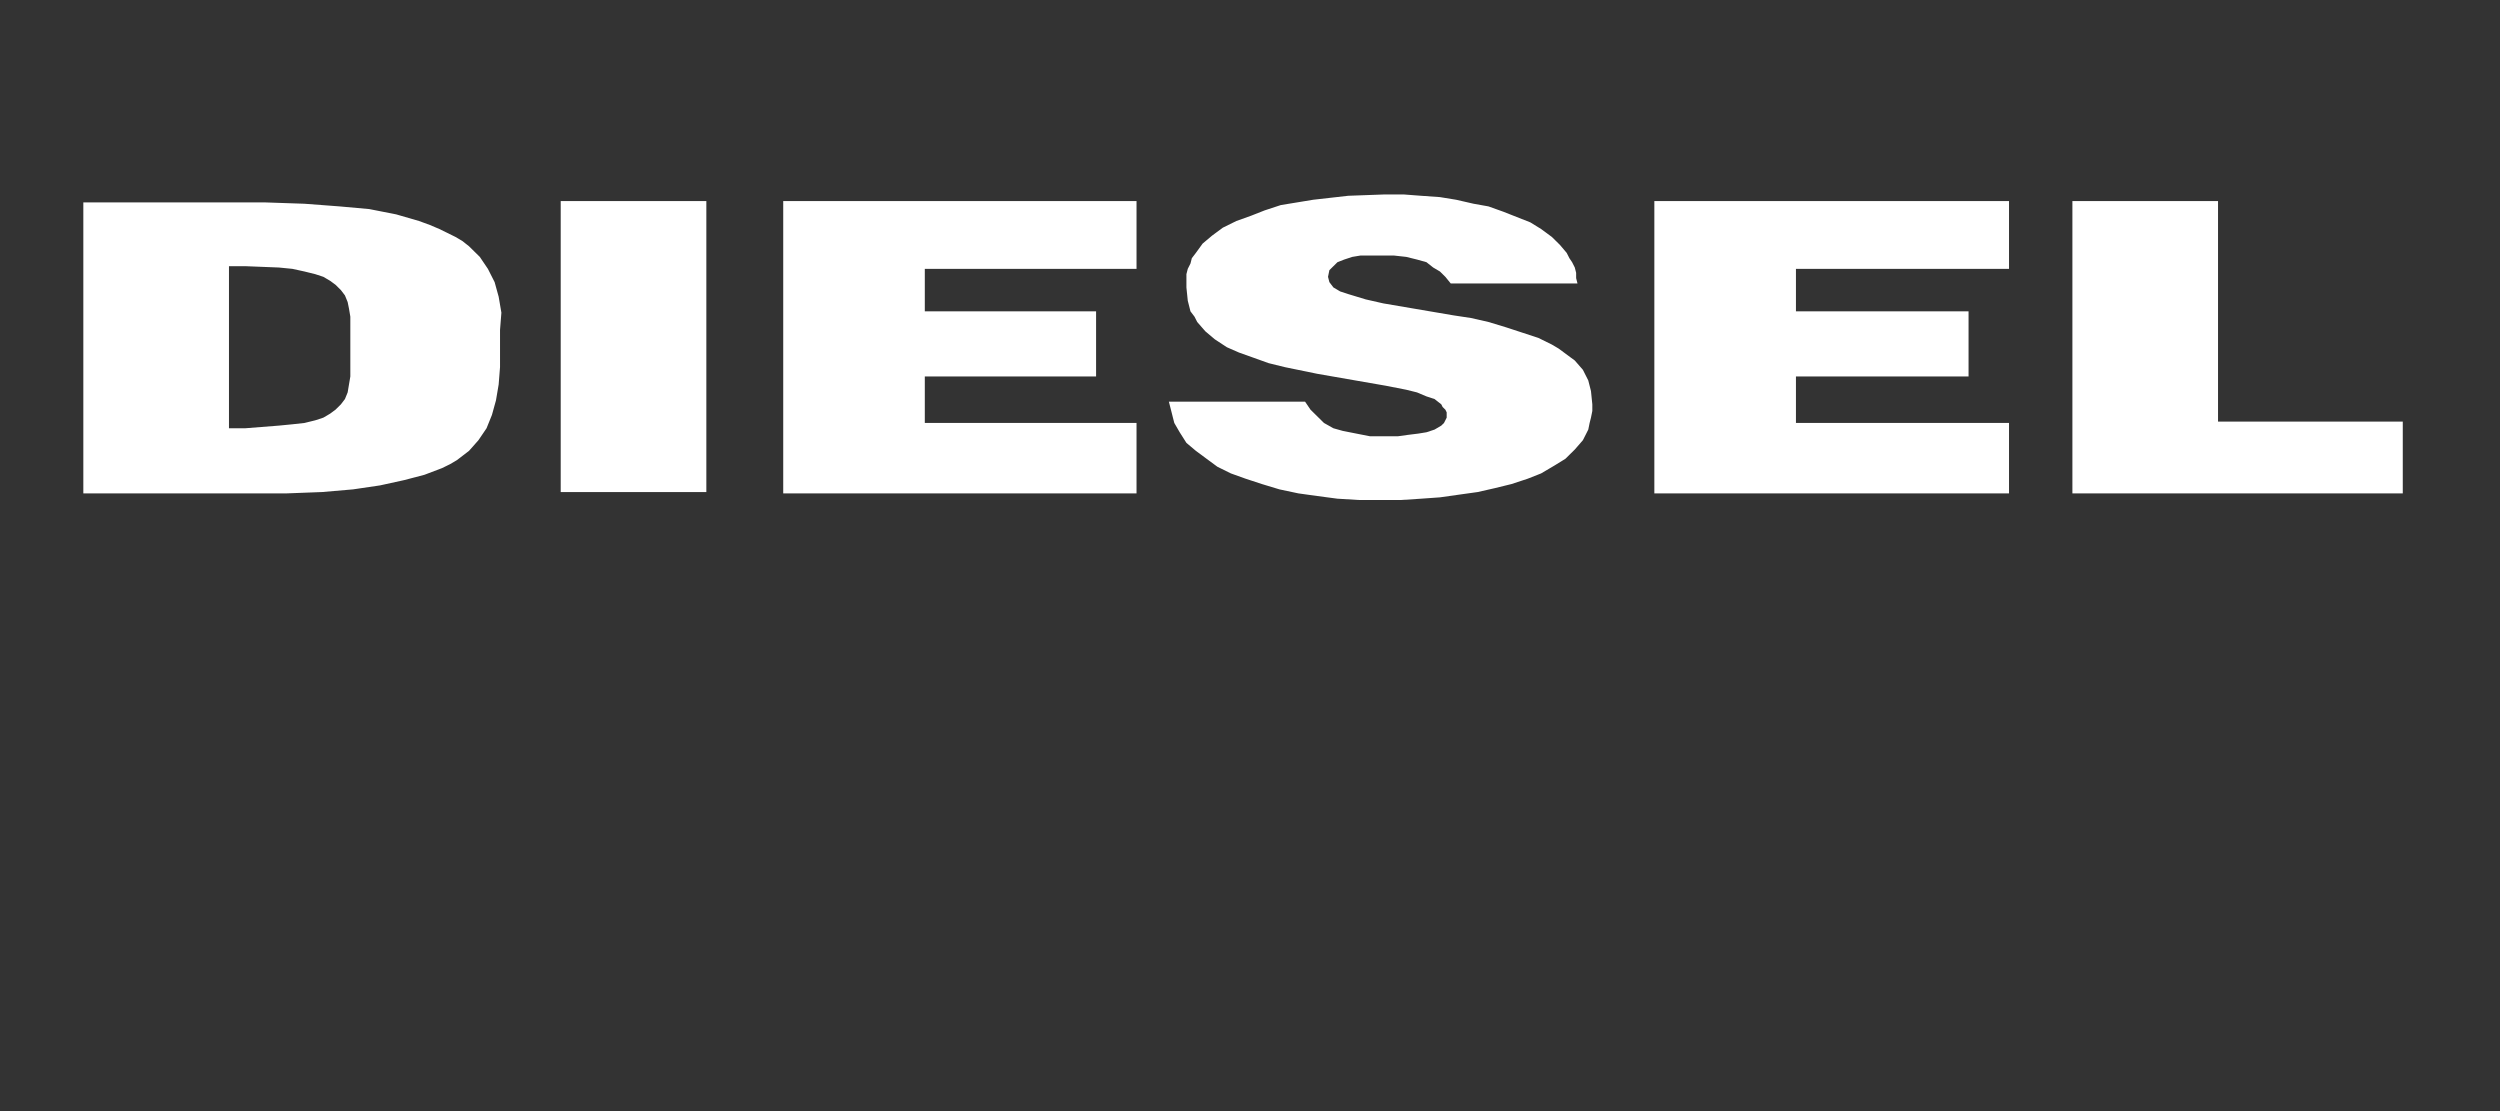 <?xml version="1.0" encoding="UTF-8"?> <svg xmlns="http://www.w3.org/2000/svg" xmlns:xlink="http://www.w3.org/1999/xlink" width="180px" height="80px" viewBox="0 0 180 80" version="1.1"><rect x="0" y="0" width="180" height="80" fill="#333333" stroke="none"/><!-- Generator: Sketch 63.1 (92452) - https://sketch.com --><title>Brand/orizzontale</title><desc>Created with Sketch.</desc><g id="Brand/orizzontale" stroke="none" stroke-width="1" fill="none" fill-rule="evenodd"><g id="Group-16" transform="translate(6, 14)" fill="#FFFFFF"><g id="Group-17"><path d="M95.056,3.55271368e-14 L96.317,0.096 L97.676,0.192 L98.841,0.382 L100.103,0.67 L101.171,0.861 L102.238,1.243 L104.181,2.009 L104.958,2.488 L105.735,3.061 L106.317,3.635 L106.803,4.209 L106.997,4.591 L107.191,4.878 L107.385,5.261 L107.482,5.643 L107.482,6.026 L107.579,6.409 L98.453,6.409 L98.065,5.932 L97.676,5.548 L97.19,5.261 L96.704,4.878 L96.026,4.688 L95.248,4.496 L94.375,4.4 L91.947,4.4 L91.365,4.496 L90.782,4.688 L90.297,4.878 L90.006,5.165 L89.715,5.452 L89.617,5.932 L89.715,6.313 L90.006,6.696 L90.491,6.983 L91.073,7.174 L92.335,7.557 L93.598,7.844 L98.647,8.705 L99.909,8.896 L101.171,9.183 L102.434,9.566 L103.599,9.948 L104.764,10.33 L105.735,10.809 L106.22,11.096 L107.385,11.957 L107.968,12.626 L108.356,13.392 L108.453,13.775 L108.55,14.157 L108.647,15.113 L108.647,15.591 L108.55,16.07 L108.453,16.453 L108.356,16.93 L108.162,17.314 L107.968,17.695 L107.385,18.366 L106.705,19.036 L105.929,19.514 L104.958,20.087 L103.987,20.47 L102.822,20.853 L101.657,21.14 L100.395,21.427 L99.035,21.617 L97.676,21.809 L96.317,21.906 L94.86,22 L91.85,22 L90.297,21.906 L88.841,21.713 L87.481,21.523 L86.122,21.235 L84.86,20.853 L83.694,20.47 L82.626,20.087 L81.655,19.608 L80.879,19.036 L80.103,18.461 L79.422,17.887 L78.937,17.123 L78.549,16.453 L78.451,16.07 L78.355,15.688 L78.159,14.922 L87.967,14.922 L88.356,15.496 L89.326,16.453 L90.006,16.835 L90.685,17.026 L91.656,17.218 L92.627,17.409 L94.666,17.409 L95.346,17.314 L96.122,17.218 L96.704,17.123 L97.288,16.93 L97.773,16.644 L97.968,16.453 L98.065,16.262 L98.161,16.07 L98.161,15.688 L98.065,15.496 L97.87,15.305 L97.773,15.113 L97.288,14.731 L96.704,14.54 L96.026,14.254 L95.248,14.061 L93.791,13.775 L88.841,12.913 L86.51,12.434 L85.346,12.148 L84.277,11.765 L83.209,11.384 L82.335,11.001 L81.462,10.427 L80.782,9.852 L80.199,9.183 L80.005,8.801 L79.714,8.417 L79.52,7.653 L79.422,6.696 L79.422,5.74 L79.52,5.357 L79.714,4.974 L79.811,4.591 L80.103,4.209 L80.588,3.539 L81.268,2.966 L82.044,2.392 L83.015,1.914 L84.082,1.531 L85.054,1.148 L86.219,0.765 L87.384,0.574 L88.55,0.382 L91.073,0.096 L93.695,3.55271368e-14 L95.056,3.55271368e-14 Z M75.83,0.479 L75.83,5.357 L60.586,5.357 L60.586,8.417 L72.918,8.417 L72.918,13.106 L60.586,13.106 L60.586,16.453 L75.83,16.453 L75.83,21.523 L50.392,21.523 L50.392,0.479 L75.83,0.479 Z M13.107,0.574 L15.924,0.67 L18.448,0.861 L20.584,1.053 L22.526,1.435 L24.177,1.914 L24.954,2.2 L25.633,2.488 L26.215,2.774 L26.798,3.061 L27.283,3.348 L27.769,3.731 L28.157,4.113 L28.546,4.496 L29.128,5.357 L29.613,6.313 L29.904,7.366 L30.1,8.513 L30.002,9.757 L30.002,12.434 L29.904,13.678 L29.71,14.826 L29.419,15.877 L29.031,16.835 L28.448,17.695 L27.769,18.461 L26.895,19.131 L26.41,19.417 L25.827,19.704 L24.565,20.183 L23.108,20.566 L21.36,20.949 L19.419,21.235 L17.186,21.427 L14.662,21.523 L1.66977543e-13,21.523 L1.66977543e-13,0.574 L13.107,0.574 Z M153.698,0.479 L153.698,16.356 L167,16.356 L167,21.523 L143.213,21.523 L143.213,0.479 L153.698,0.479 Z M138.649,0.479 L138.649,5.357 L123.308,5.357 L123.308,8.417 L135.736,8.417 L135.736,13.106 L123.308,13.106 L123.308,16.453 L138.649,16.453 L138.649,21.523 L113.113,21.523 L113.113,0.479 L138.649,0.479 Z M44.857,0.479 L44.857,21.427 L34.371,21.427 L34.371,0.479 L44.857,0.479 Z M11.651,5.165 L10.486,5.165 L10.486,16.835 L11.651,16.835 L14.079,16.644 L15.05,16.549 L15.924,16.453 L16.7,16.262 L17.282,16.07 L17.768,15.784 L18.157,15.496 L18.545,15.113 L18.836,14.731 L19.031,14.254 L19.128,13.678 L19.224,13.106 L19.224,8.801 L19.128,8.226 L19.031,7.748 L18.836,7.27 L18.545,6.887 L18.157,6.504 L17.768,6.218 L17.282,5.932 L16.7,5.74 L15.924,5.548 L15.05,5.357 L14.079,5.261 L11.651,5.165 Z" id="Combined-Shape"></path></g></g></g></svg> 